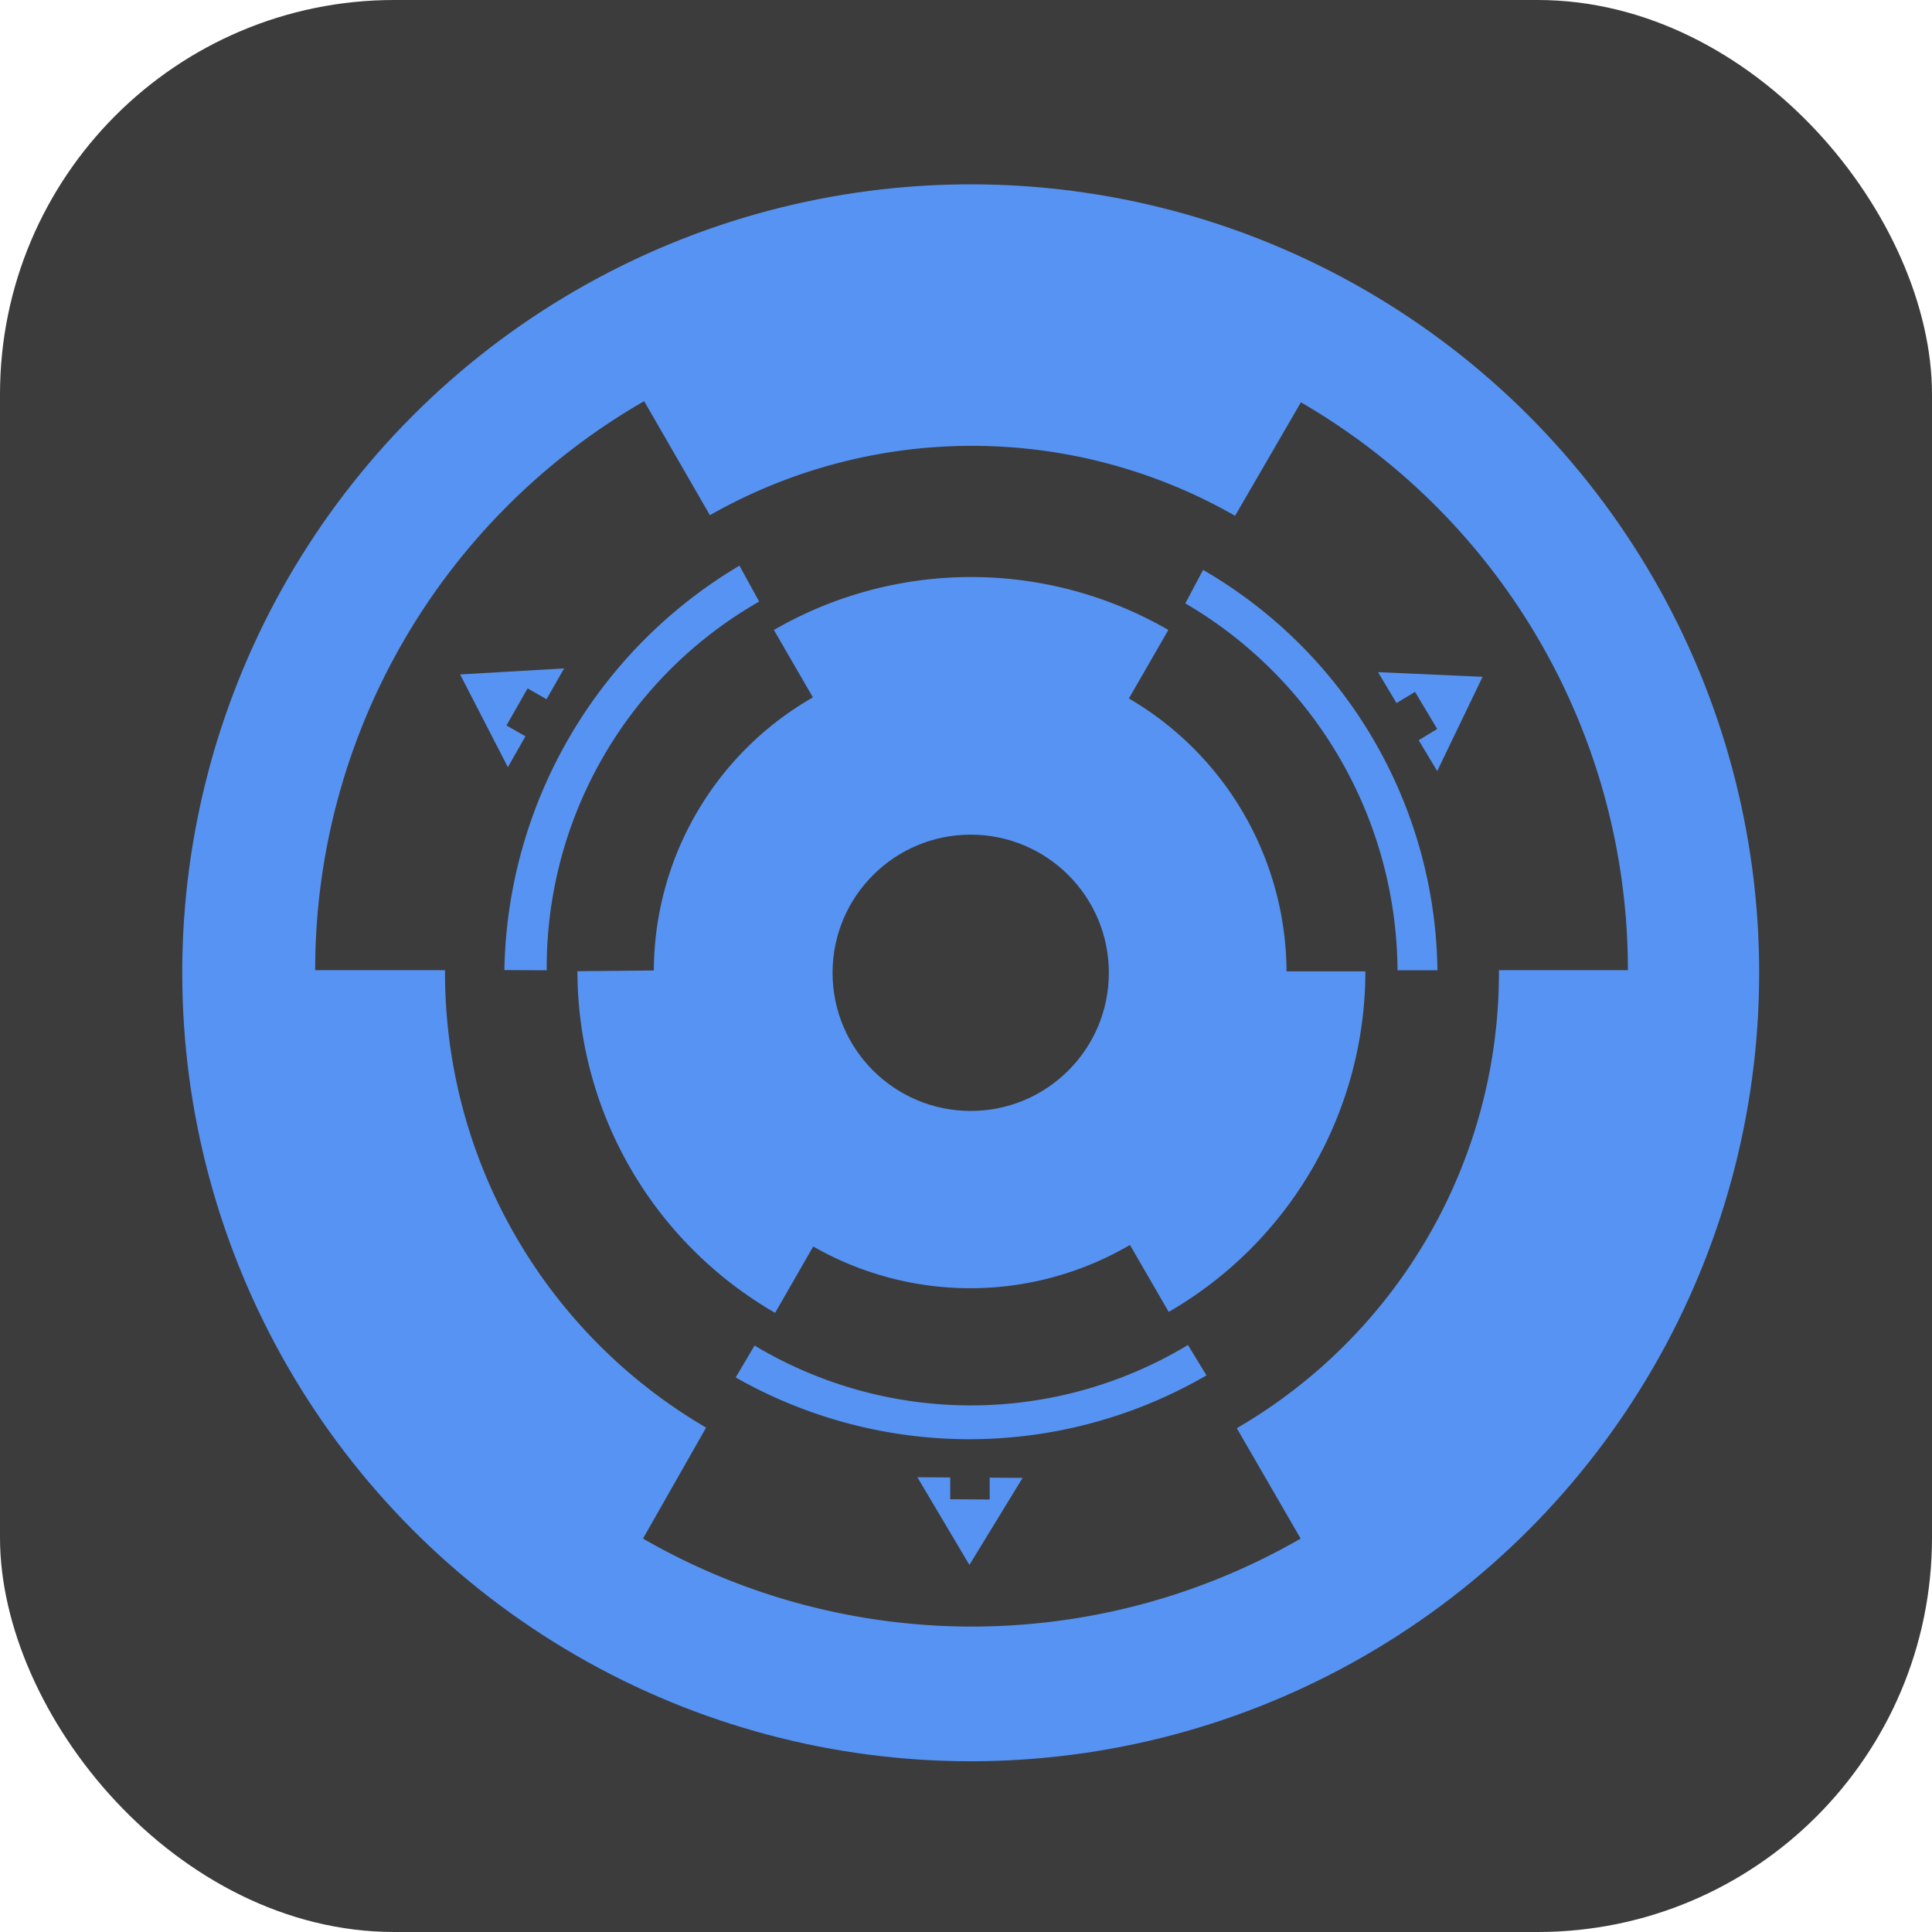 <svg xmlns="http://www.w3.org/2000/svg" viewBox="0 0 416.63 416.63"><defs><style>.cls-1{fill:#3c3c3c;}.cls-2{fill:#5793f2;}</style></defs><g id="Layer_1" data-name="Layer 1"><rect class="cls-1" width="416.63" height="416.63" rx="85.04"/></g><g id="Layer_2" data-name="Layer 2"><circle class="cls-2" cx="209.33" cy="209.78" r="170.03"/></g><g id="Layer_3" data-name="Layer 3"><path class="cls-1" d="M7142.75,7298.16a113.61,113.61,0,0,1-56.3-98.64h-28a141.47,141.47,0,0,1,70.94-122.71l14.18,24.59a114.24,114.24,0,0,1,113.25.13l14.2-24.47a141.46,141.46,0,0,1,70.51,122.46h-27.81a113.58,113.58,0,0,1-56.53,98.77l13.77,23.8a142,142,0,0,1-141.82,0Q7135.95,7310.12,7142.75,7298.16Z" transform="translate(-6990.48 -6990.3)"/><path class="cls-2" d="M7131.48,7199.58a68.13,68.13,0,0,1,34.3-58.89l-8.41-14.54a84.94,84.94,0,0,1,85.06,0l-8.51,14.77a68.56,68.56,0,0,1,34,58.85l17,0a84.87,84.87,0,0,1-42.41,73.44l-8.36-14.44a68.2,68.2,0,0,1-68.3.33l-8.22,14.31a85.2,85.2,0,0,1-42.63-73.67Z" transform="translate(-6990.48 -6990.3)"/><circle class="cls-1" cx="209.33" cy="209.78" r="29.79"/><path class="cls-2" d="M7249.92,7113.2a101.21,101.21,0,0,1,50.54,86.34h-8.61a92.29,92.29,0,0,0-45.76-79.12C7247.37,7118,7248.65,7115.61,7249.92,7113.2Z" transform="translate(-6990.48 -6990.3)"/><path class="cls-2" d="M7250.65,7286.9a101.92,101.92,0,0,1-101.52.44l4.07-6.88a90.67,90.67,0,0,0,93.46-.12Z" transform="translate(-6990.48 -6990.3)"/><path class="cls-2" d="M7099.25,7199.49a103.54,103.54,0,0,1,50.69-87.21l4.25,7.75a90.9,90.9,0,0,0-45.81,79.51Z" transform="translate(-6990.48 -6990.3)"/><path class="cls-2" d="M7100,7155.74l-10.3-20,22.43-1.3-3.79,6.64-4.09-2.33-4.55,8,4.09,2.33Z" transform="translate(-6990.48 -6990.3)"/><path class="cls-2" d="M7211,7309l-11.47,18.77-11.22-18.91,7.08.05,0,4.7,8.51.05,0-4.71Z" transform="translate(-6990.48 -6990.3)"/><path class="cls-2" d="M7287.65,7135.25l22.55,1q-4.89,10.17-9.79,20.33l-4-6.66,4-2.42q-2.39-4-4.78-8l-4,2.41Z" transform="translate(-6990.48 -6990.3)"/></g></svg>